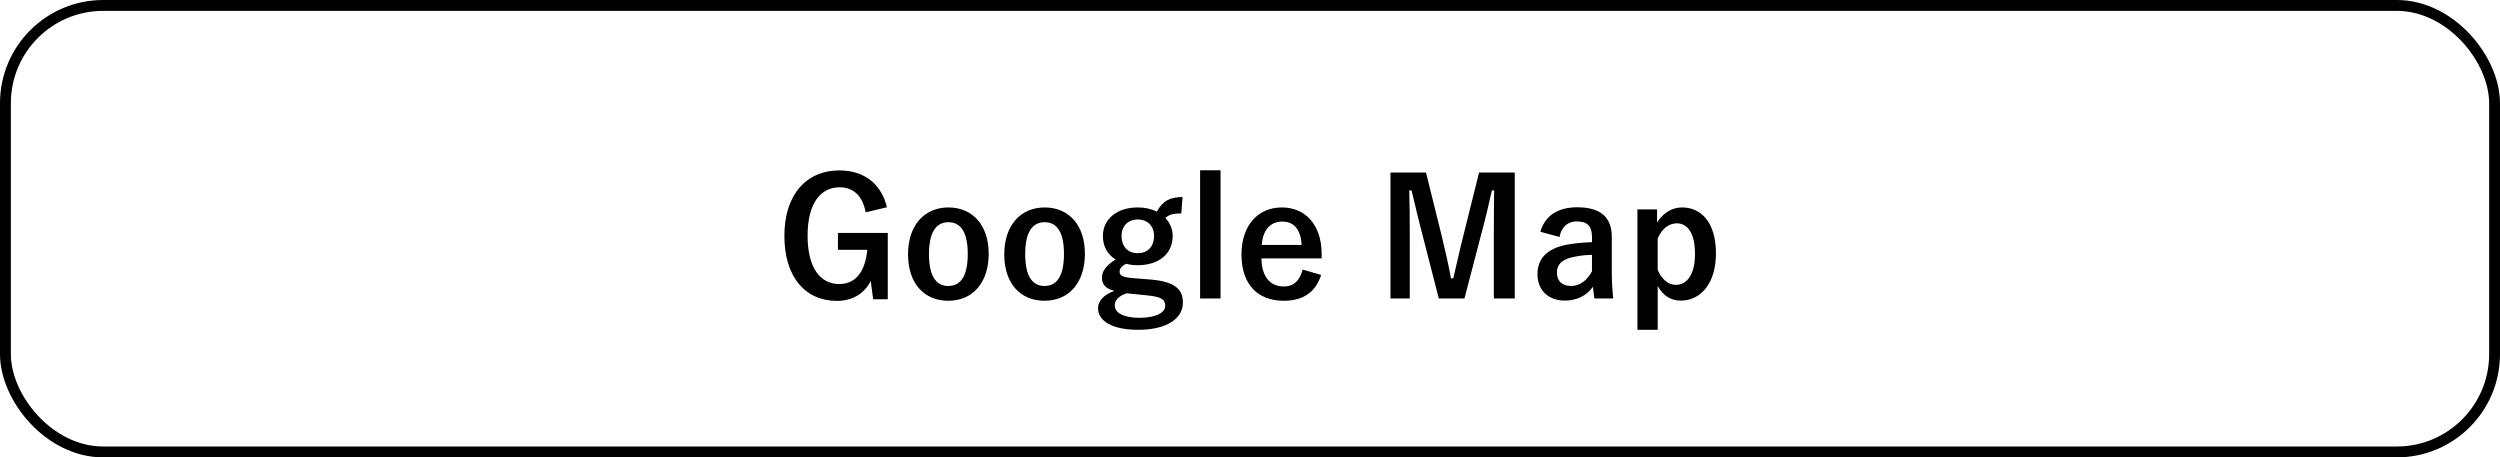<svg viewBox="0 0 230.117 42.099" xmlns="http://www.w3.org/2000/svg"><path d="m79.684 19.542c-.284-1.464-1.076-2.301-2.405-2.301-1.763 0-2.943 1.494-2.943 4.452 0 2.942 1.15 4.451 2.913 4.451 1.628 0 2.405-1.3 2.584-3.151h-2.704v-1.554h4.586v6.109h-1.345l-.224-1.688c-.598 1.194-1.718 1.837-3.107 1.837-2.883 0-4.84-2.151-4.84-5.99s2.076-6.021 5.049-6.021c2.405 0 3.899 1.345 4.392 3.392l-1.957.463z"/><path d="m91.006 23.367c0 2.659-1.479 4.317-3.72 4.317s-3.705-1.613-3.705-4.272 1.494-4.317 3.719-4.317c2.211 0 3.705 1.613 3.705 4.272zm-5.497.014c0 1.897.568 2.943 1.778 2.943s1.792-1.031 1.792-2.943c0-1.882-.568-2.928-1.778-2.928s-1.792 1.046-1.792 2.928z"/><path d="m99.863 23.367c0 2.659-1.479 4.317-3.72 4.317s-3.705-1.613-3.705-4.272 1.494-4.317 3.72-4.317c2.211 0 3.705 1.613 3.705 4.272zm-5.497.014c0 1.897.568 2.943 1.778 2.943s1.792-1.031 1.792-2.943c0-1.882-.568-2.928-1.778-2.928s-1.792 1.046-1.792 2.928z"/><path d="m108.734 19.647c-.821 0-1.12.119-1.464.418.433.448.672 1.046.672 1.644 0 1.703-1.33 2.704-3.227 2.704-.343 0-.732-.045-1.061-.135-.358.18-.597.434-.597.717 0 .344.194.508 1.135.598l1.852.149c2.151.209 2.838.927 2.838 2.121 0 1.435-1.449 2.495-4.123 2.495-2.375 0-3.689-.807-3.689-1.987 0-.717.597-1.27 1.509-1.598-.747-.165-1.15-.583-1.15-1.181 0-.643.374-1.15 1.255-1.703-.747-.478-1.166-1.21-1.166-2.166 0-1.583 1.33-2.629 3.212-2.629.643 0 1.27.135 1.748.389.538-.972 1.18-1.345 2.375-1.345l-.12 1.509zm-5.019 7.349c-.702.225-1.105.612-1.105 1.12 0 .718.896 1.136 2.255 1.136 1.599 0 2.39-.508 2.39-1.091 0-.553-.269-.821-1.509-.956zm-.478-5.302c0 1.061.627 1.613 1.494 1.613.852 0 1.494-.553 1.494-1.599 0-.956-.657-1.509-1.494-1.509-.852 0-1.494.567-1.494 1.494z"/><path d="m112.348 27.475h-1.882v-11.802h1.882z"/><path d="m116.112 23.785c.015 1.554.702 2.585 2.062 2.585.852 0 1.449-.479 1.732-1.554l1.703.493c-.508 1.568-1.628 2.375-3.451 2.375-2.449 0-3.884-1.568-3.884-4.258 0-2.674 1.509-4.332 3.72-4.332 2.092 0 3.66 1.523 3.66 4.303v.388zm3.704-1.24c-.089-1.375-.672-2.151-1.792-2.151-1.136 0-1.793.837-1.883 2.151z"/><path d="m139.429 27.475h-1.927v-5.856c0-1.449.015-2.719.029-4.093h-.209c-.299 1.329-.567 2.524-.956 3.943l-1.568 6.006h-2.36l-1.523-5.931c-.358-1.345-.643-2.6-.986-4.019h-.209c.03 1.345.045 2.688.045 4.123v5.826h-1.777v-11.593h3.271l1.464 5.916c.299 1.21.598 2.555.836 3.824h.209c.314-1.27.553-2.465.896-3.795l1.479-5.945h3.286v11.593z"/><path d="m141.786 21.335c.419-1.479 1.613-2.256 3.392-2.256 2.121 0 3.182.896 3.182 2.719v3.257c0 .955.06 1.732.135 2.42h-1.733c-.06-.359-.09-.598-.135-1.076-.582.837-1.538 1.27-2.584 1.27-1.509 0-2.524-.94-2.524-2.435 0-1.434.896-2.36 2.674-2.704.702-.134 1.509-.209 2.346-.238v-.464c0-1.03-.434-1.448-1.419-1.448-.777 0-1.404.492-1.569 1.434l-1.763-.478zm4.751 2.121c-.792.015-1.375.119-1.883.238-.881.21-1.344.658-1.344 1.39 0 .777.463 1.24 1.314 1.24.717 0 1.434-.448 1.912-1.345v-1.523z"/><path d="m152.525 20.484c.553-.896 1.404-1.39 2.301-1.39 1.792 0 3.122 1.419 3.122 4.228s-1.449 4.347-3.212 4.347c-.986 0-1.673-.478-2.151-1.344v4.033h-1.867v-11.084h1.808v1.21zm.06 4.361c.374.867.971 1.375 1.658 1.375.986 0 1.777-.867 1.777-2.854 0-1.972-.731-2.809-1.673-2.809-.687 0-1.345.434-1.763 1.39v2.897z"/><rect fill="none" height="41.099" rx="9" stroke="#000" width="229.117" x=".5" y=".5"/></svg>